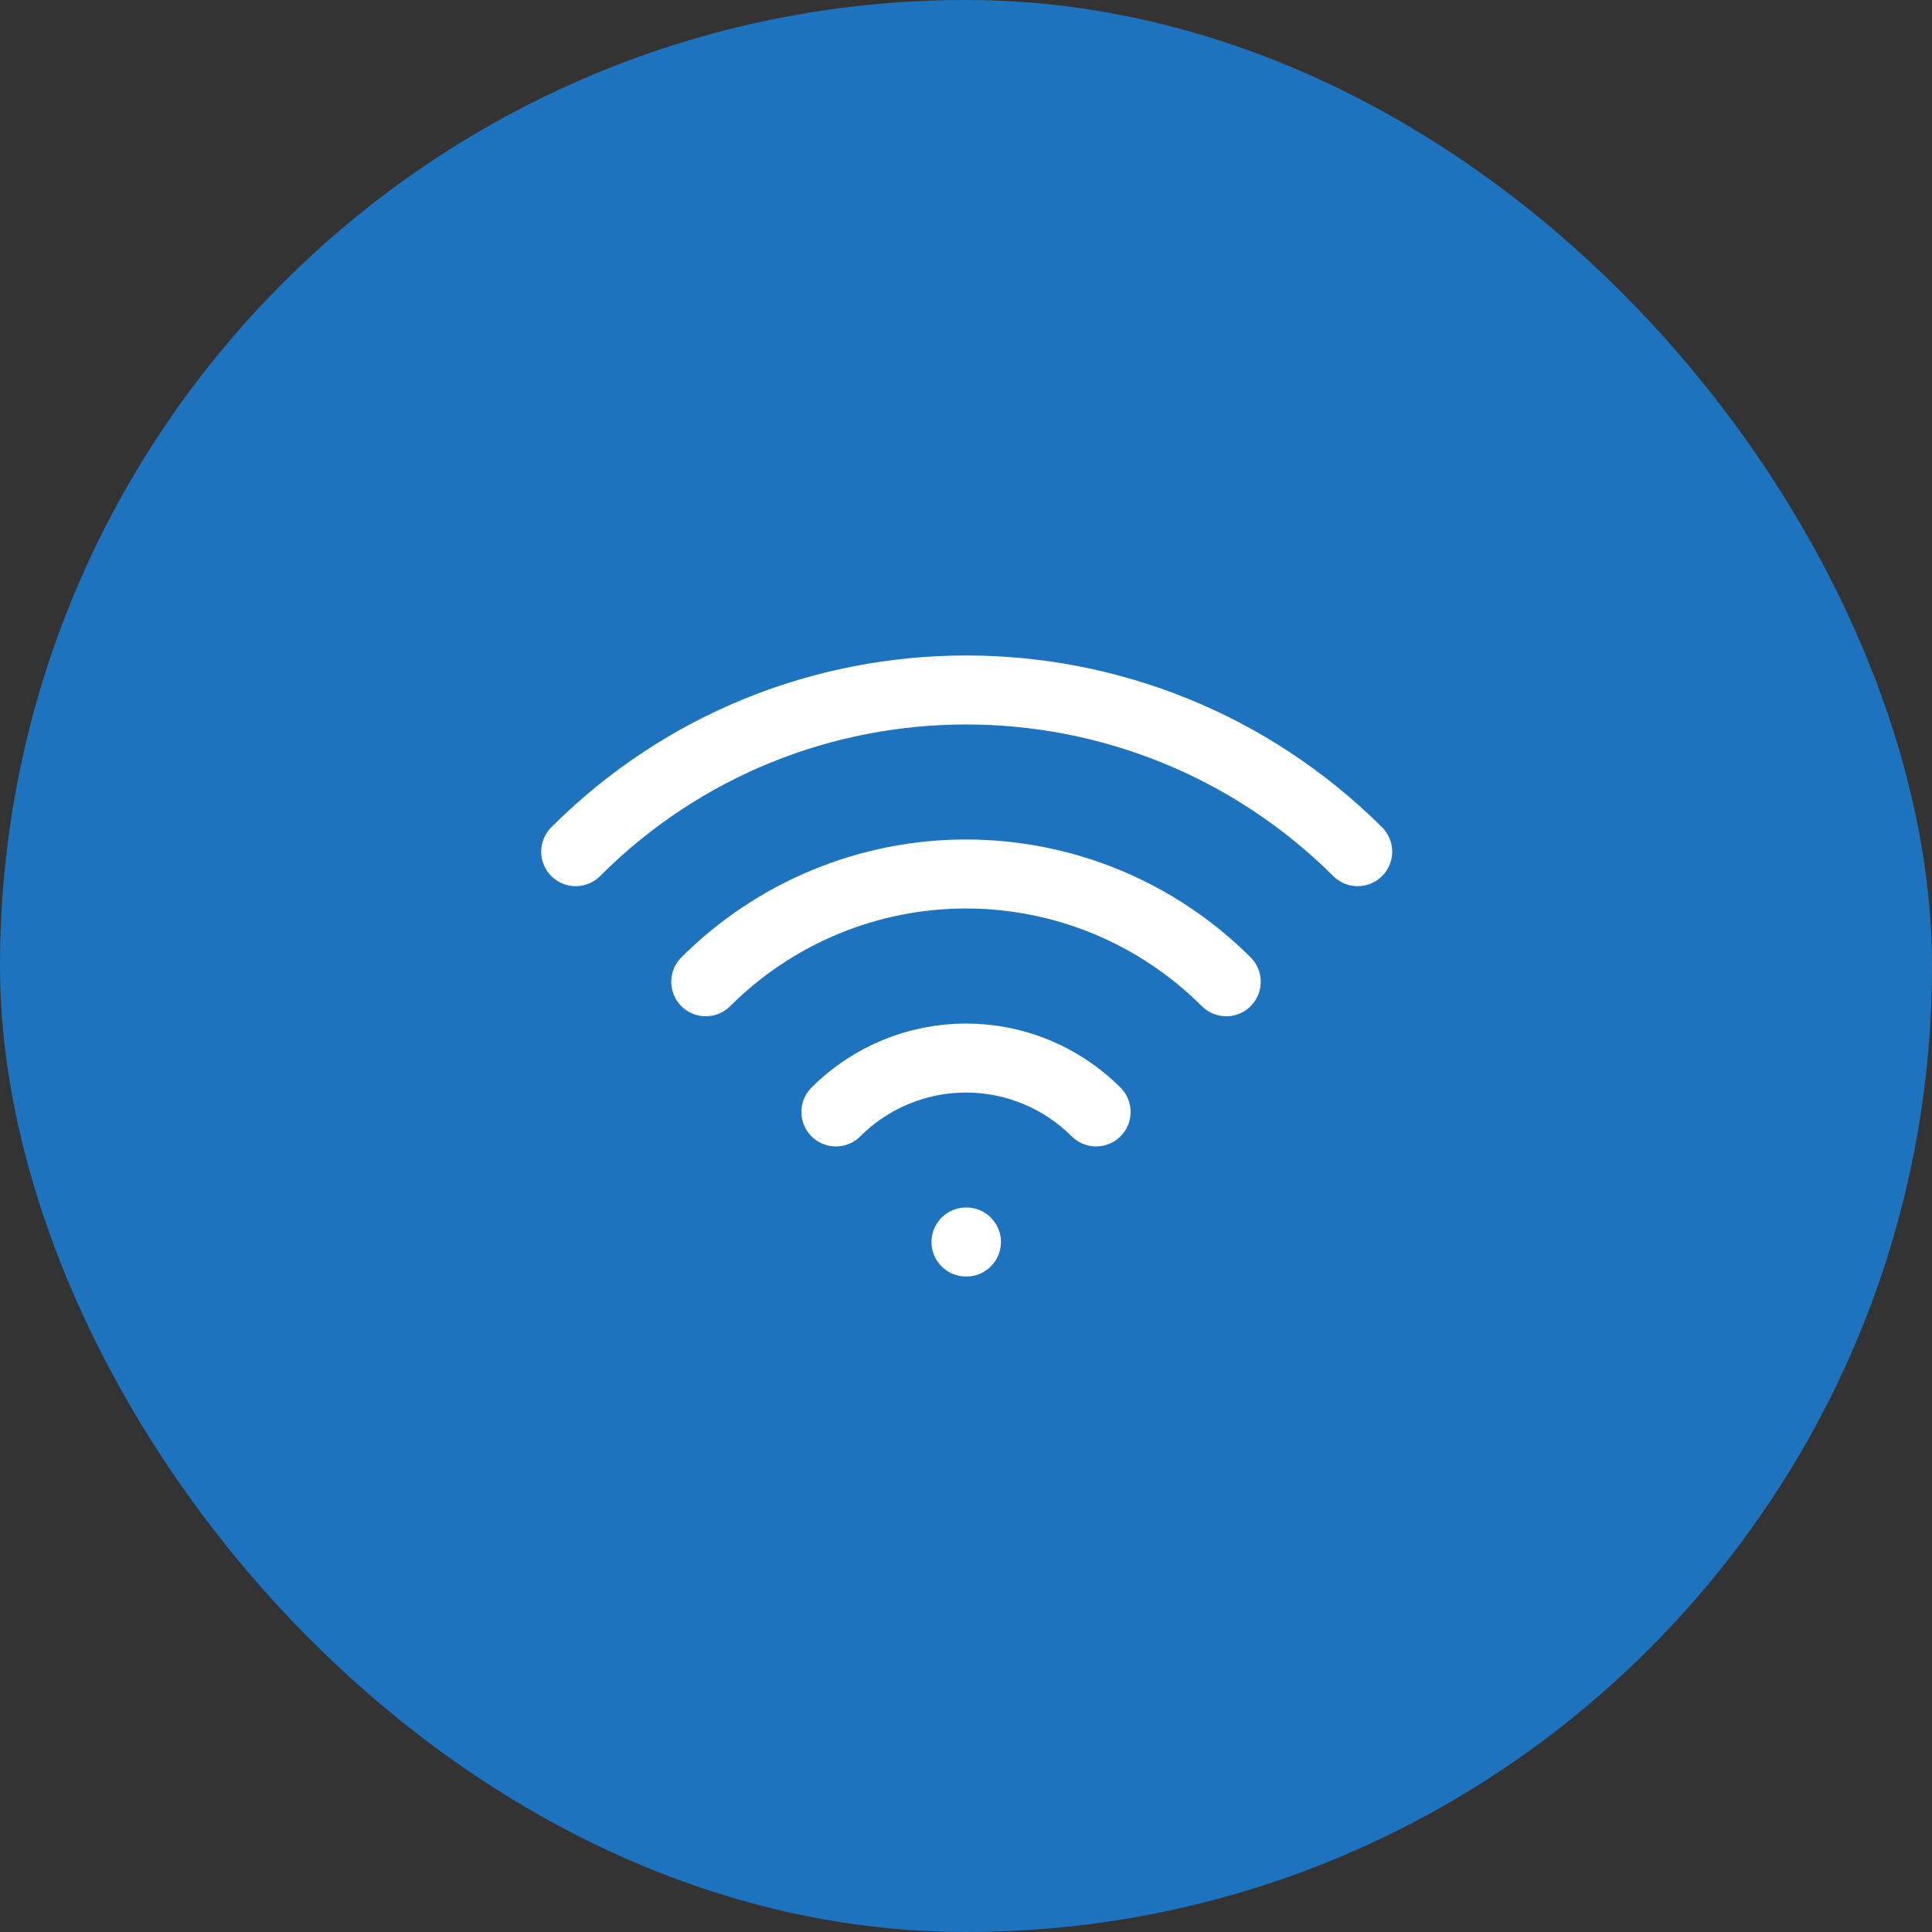 <svg width="56" height="56" viewBox="0 0 56 56" fill="none" xmlns="http://www.w3.org/2000/svg">
<rect x="0" y="0" width="56" height="56" fill="#333333" stroke="none"/>
<rect width="56" height="56" rx="28" fill="#1E73BE"/>
<path d="M28 36H28.013" stroke="white" stroke-width="2" stroke-linecap="round" stroke-linejoin="round"/>
<path d="M24.229 32.23C25.23 31.23 26.586 30.668 28 30.668C29.414 30.668 30.77 31.23 31.771 32.23" stroke="white" stroke-width="2" stroke-linecap="round" stroke-linejoin="round"/>
<path d="M20.457 28.457C21.448 27.467 22.624 26.681 23.918 26.145C25.212 25.609 26.599 25.333 28 25.333C29.401 25.333 30.788 25.609 32.082 26.145C33.376 26.681 34.552 27.467 35.543 28.457" stroke="white" stroke-width="2" stroke-linecap="round" stroke-linejoin="round"/>
<path d="M16.687 24.686C22.935 18.437 33.065 18.437 39.353 24.686" stroke="white" stroke-width="2" stroke-linecap="round" stroke-linejoin="round"/>
</svg>
